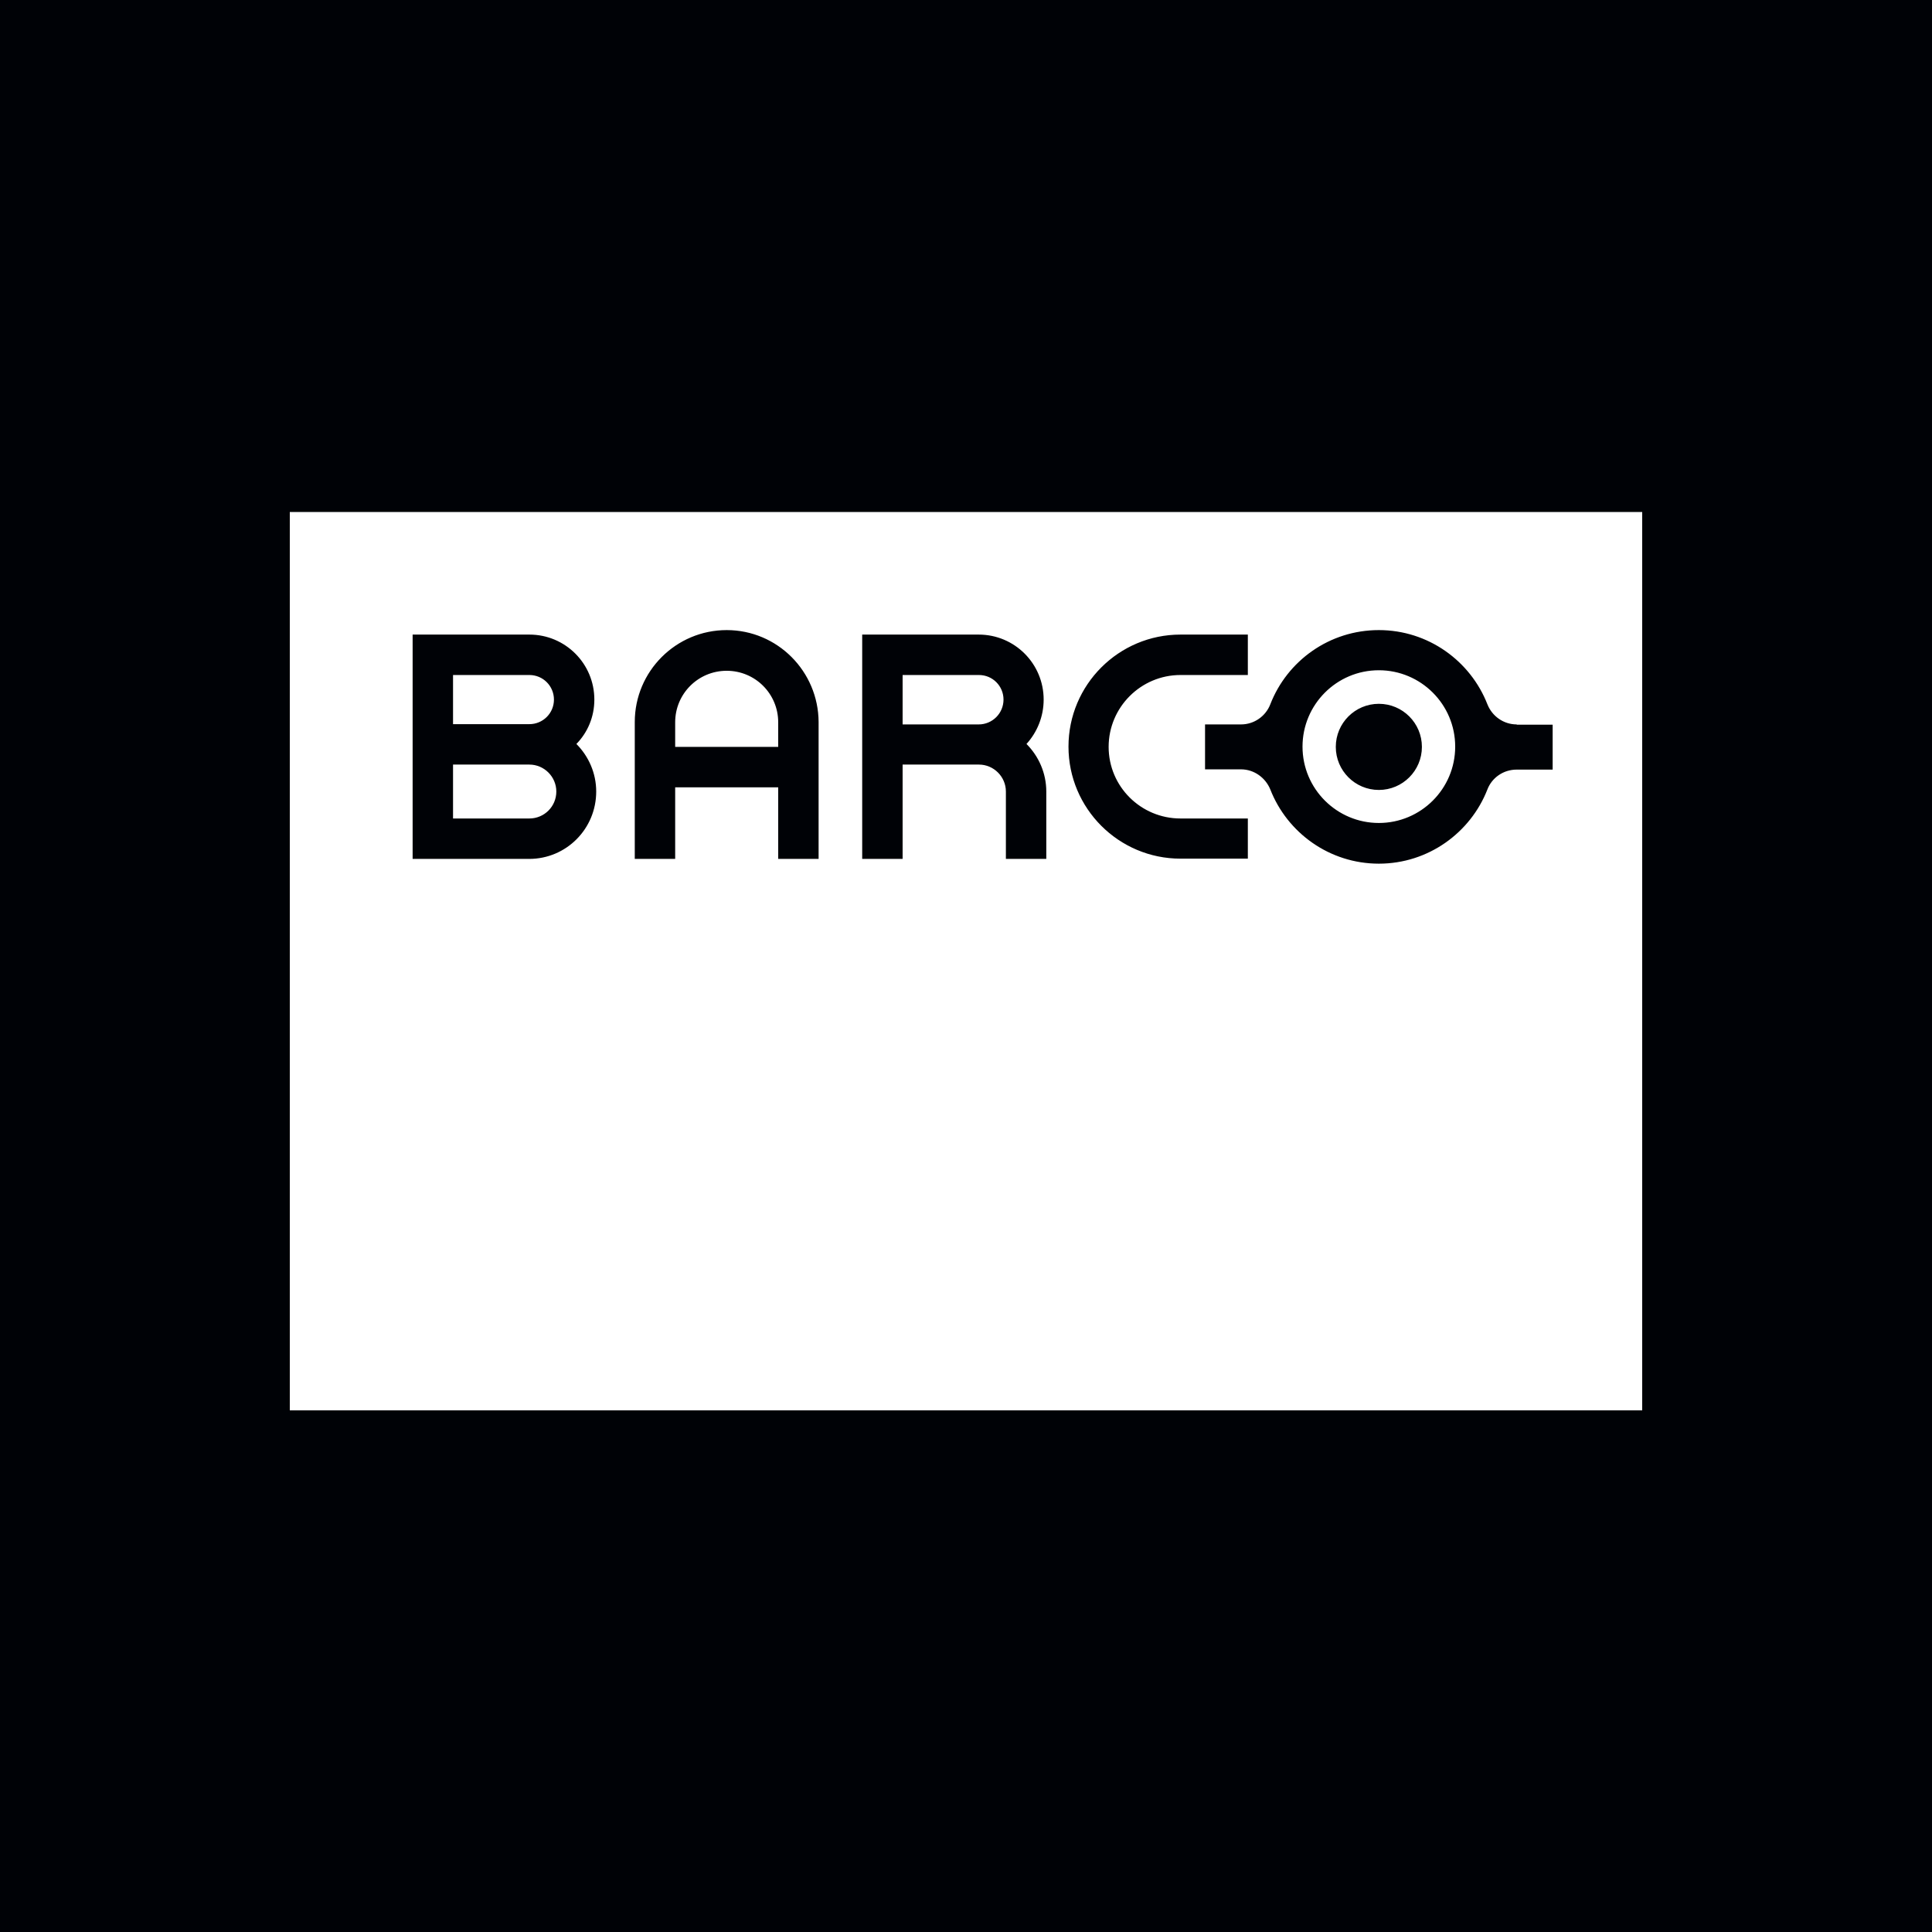 <svg xmlns="http://www.w3.org/2000/svg" width="200" height="200" viewBox="0 0 200 200" fill="none"><rect width="200" height="200" fill="#000206"></rect><path fill-rule="evenodd" clip-rule="evenodd" d="M30 53H170V146H30V53ZM142.738 85.194C138.391 85.194 134.836 81.666 134.836 77.289C134.836 72.94 138.363 69.384 142.738 69.384C147.086 69.384 150.641 72.913 150.641 77.289C150.641 81.666 147.086 85.194 142.738 85.194ZM157.012 74.992C155.645 74.992 154.469 74.144 153.977 72.913C152.227 68.427 147.852 65.227 142.738 65.227C137.625 65.227 133.25 68.4 131.5 72.913C131.035 74.116 129.859 74.992 128.465 74.992H124.746V79.642H128.465C129.832 79.642 131.008 80.517 131.5 81.72C133.25 86.206 137.625 89.407 142.738 89.407C147.852 89.407 152.227 86.206 153.977 81.72C154.441 80.517 155.617 79.669 157.012 79.669H160.73V75.019H157.012V74.992ZM54.801 84.729H46.898V79.149H54.801C56.332 79.149 57.59 80.407 57.59 81.939C57.59 83.498 56.332 84.729 54.801 84.729ZM54.801 69.877C56.223 69.877 57.344 71.025 57.344 72.42C57.344 73.843 56.195 74.964 54.801 74.964H46.898V69.877H54.801ZM61.527 72.42C61.527 68.7 58.52 65.692 54.801 65.692H42.715V88.914H54.773C58.629 88.914 61.719 85.796 61.719 81.939C61.719 80.025 60.926 78.274 59.668 77.016C60.844 75.812 61.527 74.198 61.527 72.42ZM101.312 74.992H93.438V69.877H101.34C102.762 69.877 103.883 71.025 103.883 72.42C103.883 73.843 102.734 74.992 101.312 74.992ZM108.039 72.42C108.039 68.7 105.031 65.692 101.312 65.692H89.254V88.914H93.438V79.149H101.34C102.871 79.149 104.129 80.407 104.129 81.939V88.914H108.312V81.939C108.312 80.025 107.52 78.274 106.262 77.016C107.355 75.812 108.039 74.198 108.039 72.42ZM114.766 77.317C114.766 73.214 118.102 69.877 122.203 69.877H129.176V65.692H122.203C115.805 65.692 110.609 70.889 110.609 77.289C110.609 83.69 115.805 88.887 122.203 88.887H129.176V84.729H122.203C118.102 84.729 114.766 81.419 114.766 77.317ZM138.281 77.317C138.281 74.855 140.277 72.858 142.738 72.858C145.199 72.858 147.195 74.855 147.195 77.317C147.195 79.778 145.199 81.775 142.738 81.775C140.277 81.775 138.281 79.778 138.281 77.317ZM69.894 77.317H80.559V74.773C80.559 71.819 78.18 69.439 75.227 69.439C72.273 69.439 69.894 71.819 69.894 74.773V77.317ZM65.711 74.745C65.711 69.494 69.977 65.227 75.227 65.227C80.477 65.227 84.715 69.494 84.742 74.745V88.914H80.559V81.502H69.894V88.914H65.711V74.745Z" fill="white"></path></svg>
